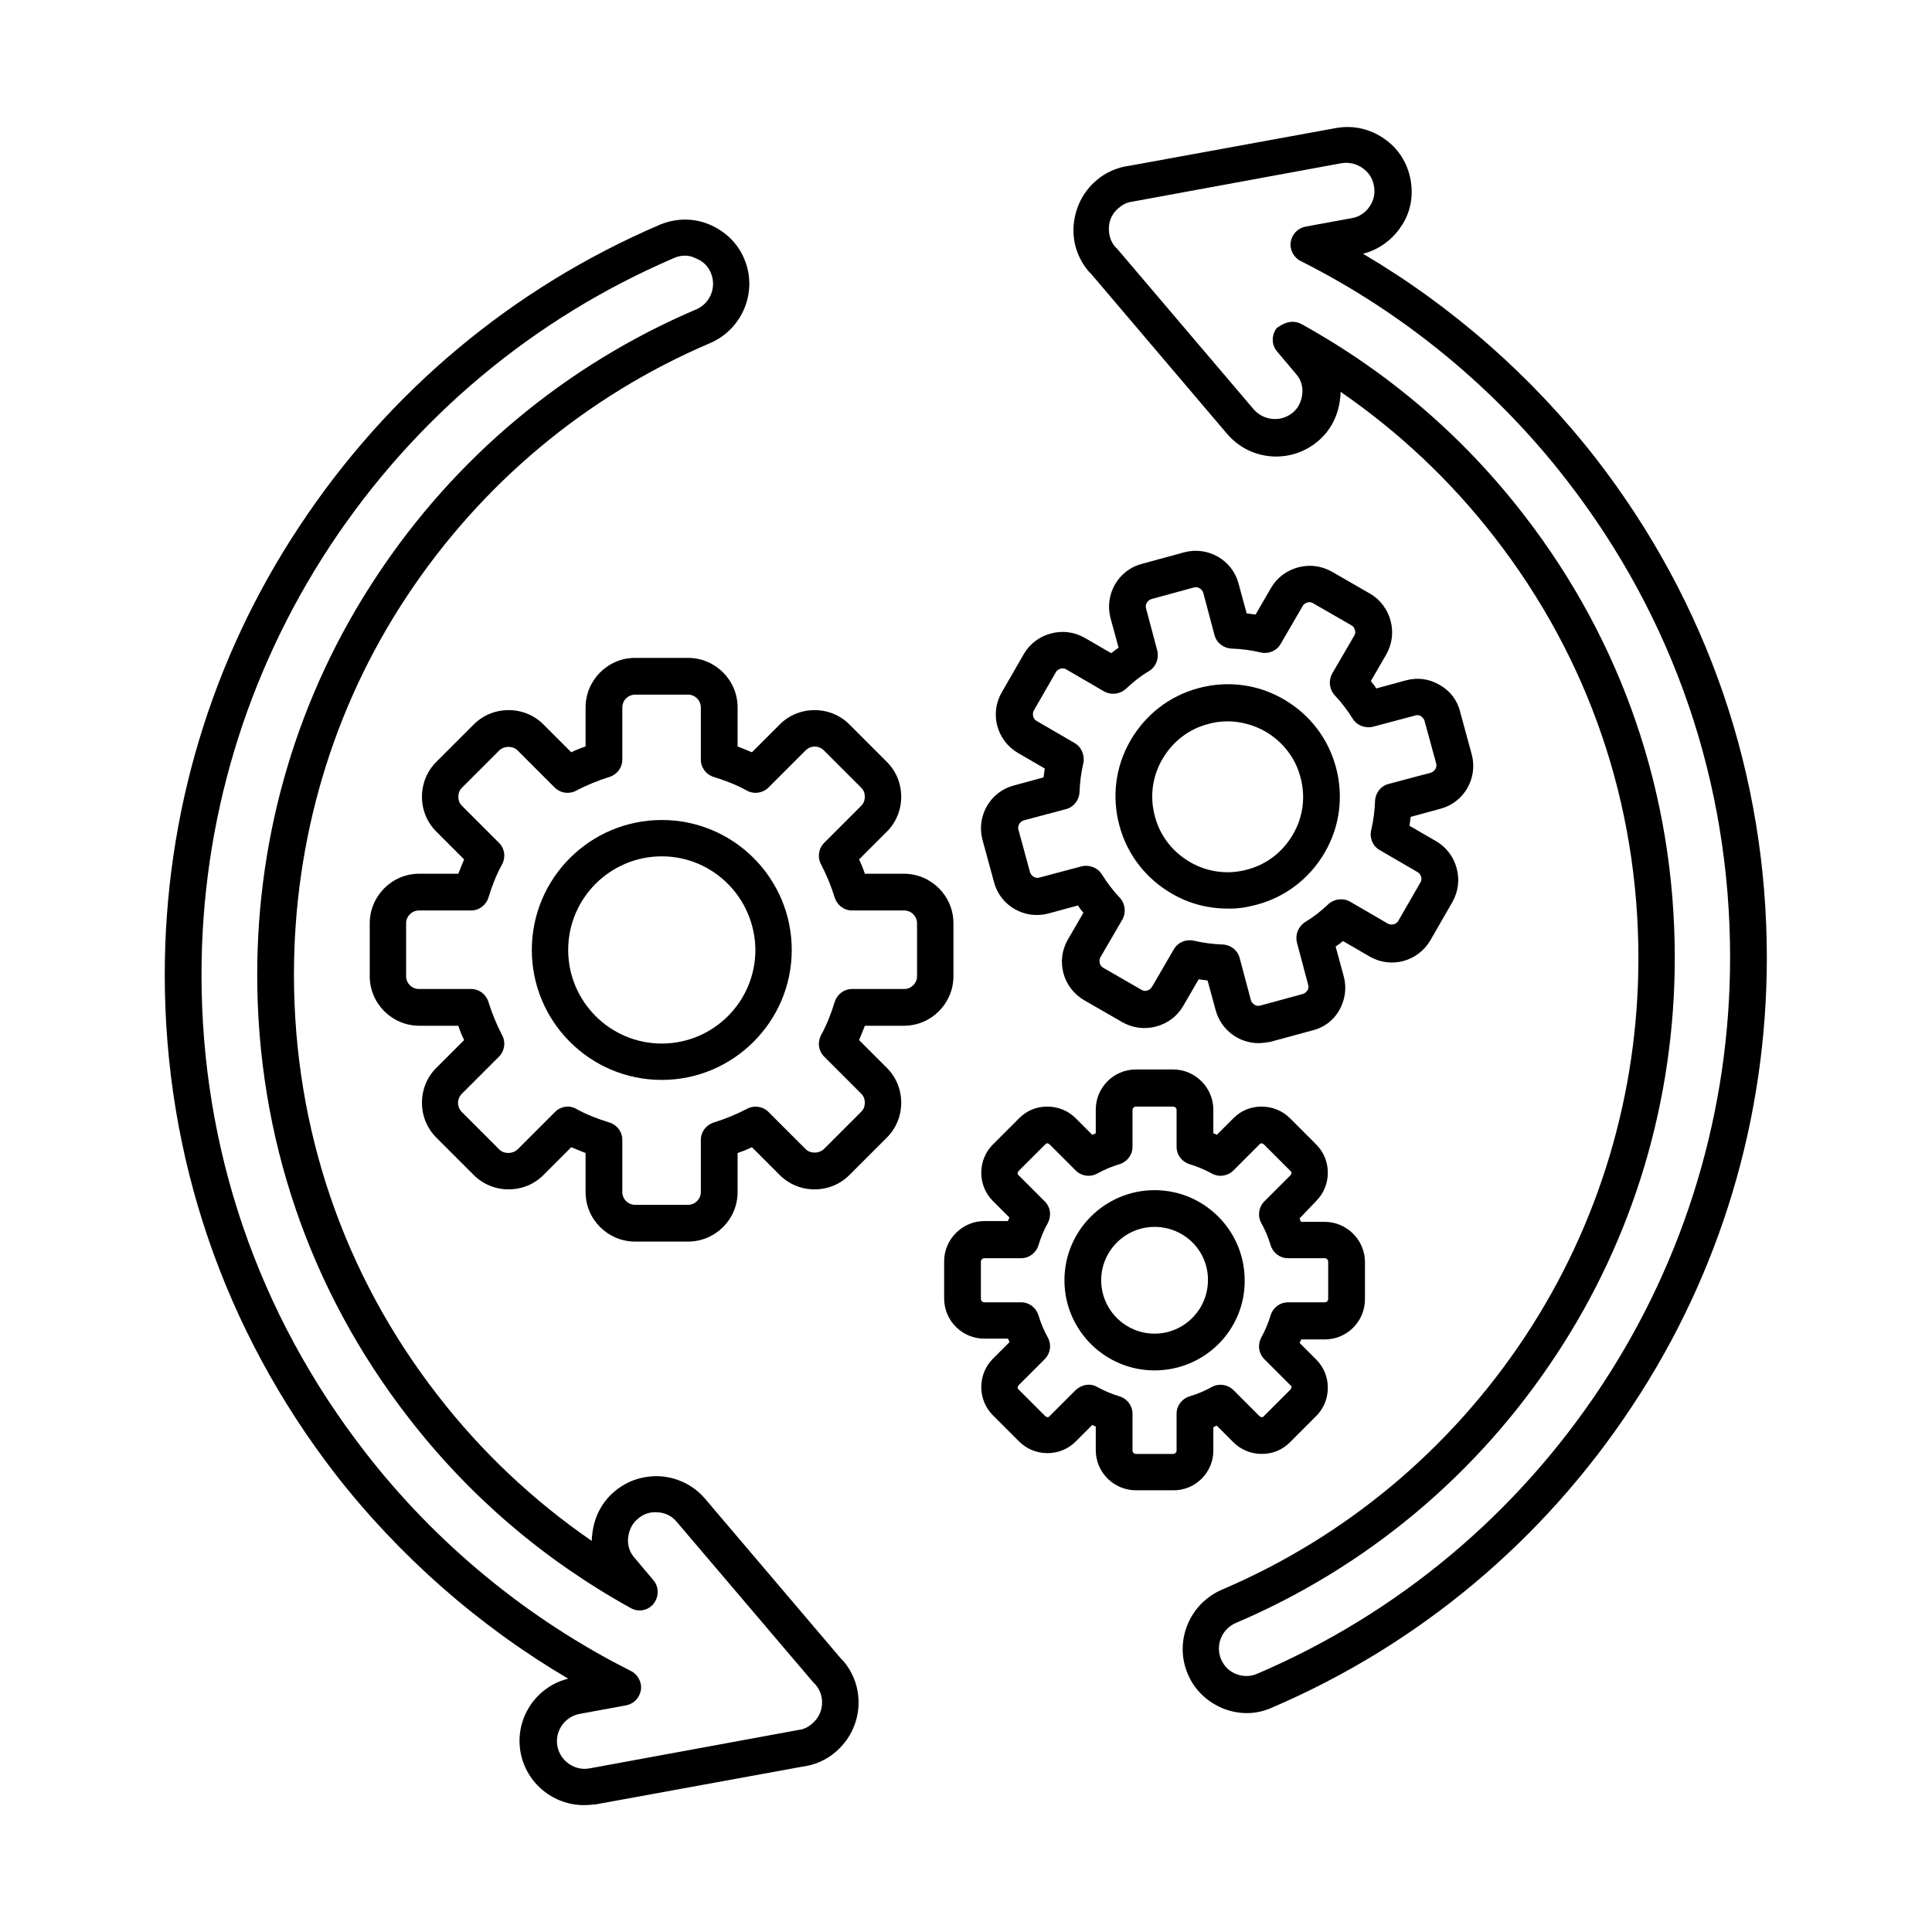 <?xml version="1.0" encoding="UTF-8"?>
<!-- Uploaded to: SVG Repo, www.svgrepo.com, Generator: SVG Repo Mixer Tools -->
<svg fill="#000000" width="800px" height="800px" version="1.1" viewBox="144 144 512 512" xmlns="http://www.w3.org/2000/svg">
 <g fill-rule="evenodd">
  <path d="m294.47 437.26c0.82 0 1.539 0.203 2.254 0.613 2.769 1.539 5.742 2.664 8.711 3.586 2.051 0.613 3.484 2.461 3.484 4.613v13.84c0 1.844 1.539 3.383 3.383 3.383h14.043c1.844 0 3.383-1.539 3.383-3.383v-13.84c0-2.152 1.434-3.996 3.484-4.613 2.973-0.922 5.945-2.152 8.711-3.586 1.844-1.023 4.203-0.719 5.742 0.82l9.84 9.84c1.23 1.23 3.484 1.23 4.816 0l9.941-9.941c0.613-0.613 0.922-1.434 0.922-2.359 0-0.922-0.309-1.742-0.922-2.359l-9.84-9.84c-1.539-1.539-1.844-3.793-0.82-5.742 1.539-2.769 2.664-5.742 3.586-8.711 0.613-2.051 2.461-3.484 4.613-3.484h13.84c1.844 0 3.383-1.539 3.383-3.383v-14.043c0-1.844-1.539-3.383-3.383-3.383h-13.84c-2.152 0-3.996-1.434-4.613-3.484-0.922-2.973-2.152-5.945-3.586-8.711-1.023-1.844-0.719-4.203 0.82-5.742l9.84-9.84c0.613-0.613 0.922-1.434 0.922-2.359 0-0.922-0.309-1.742-0.922-2.359l-9.941-9.941c-1.332-1.332-3.484-1.332-4.816 0l-9.84 9.84c-1.539 1.539-3.894 1.844-5.742 0.82-2.769-1.539-5.742-2.664-8.711-3.586-2.051-0.613-3.484-2.461-3.484-4.613v-13.84c0-1.844-1.539-3.383-3.383-3.383h-14.043c-1.844 0-3.383 1.539-3.383 3.383v13.84c0 2.152-1.434 3.996-3.484 4.613-2.973 0.922-5.945 2.152-8.711 3.586-1.844 1.023-4.203 0.719-5.742-0.82l-9.84-9.84c-1.23-1.23-3.484-1.23-4.816 0l-9.941 9.941c-0.613 0.613-0.922 1.434-0.922 2.359 0 0.922 0.309 1.742 0.922 2.359l9.84 9.84c1.539 1.539 1.844 3.793 0.82 5.742-1.539 2.769-2.664 5.742-3.586 8.711-0.613 2.051-2.461 3.484-4.613 3.484h-13.84c-1.844 0-3.383 1.539-3.383 3.383v14.043c0 1.844 1.539 3.383 3.383 3.383h13.84c2.152 0 3.996 1.434 4.613 3.484 0.922 2.973 2.152 5.945 3.586 8.711 1.023 1.844 0.719 4.203-0.82 5.742l-9.84 9.84c-1.332 1.332-1.332 3.484 0 4.816l9.941 9.941c1.23 1.23 3.484 1.23 4.816 0l9.84-9.84c0.926-1.02 2.258-1.531 3.488-1.531zm31.879 35.773h-14.043c-7.176 0-13.121-5.844-13.121-13.121v-10.352c-1.332-0.512-2.562-1.023-3.793-1.539l-7.379 7.379c-2.461 2.461-5.742 3.793-9.227 3.793s-6.766-1.332-9.227-3.793l-9.941-9.941c-2.461-2.461-3.793-5.742-3.793-9.227s1.332-6.766 3.793-9.227l7.379-7.379c-0.613-1.23-1.129-2.562-1.539-3.793h-10.352c-7.176 0-13.121-5.844-13.121-13.121v-14.043c0-7.176 5.844-13.121 13.121-13.121h10.352c0.512-1.332 1.023-2.562 1.539-3.793l-7.379-7.379c-2.461-2.461-3.793-5.742-3.793-9.227 0-3.484 1.332-6.766 3.793-9.227l9.941-9.941c2.461-2.461 5.742-3.793 9.227-3.793s6.766 1.332 9.227 3.793l7.379 7.379c1.23-0.613 2.562-1.129 3.793-1.539v-10.352c0-7.176 5.844-13.121 13.121-13.121h14.043c7.176 0 13.121 5.844 13.121 13.121v10.352c1.332 0.512 2.562 1.023 3.793 1.539l7.379-7.379c2.461-2.461 5.742-3.793 9.227-3.793 3.484 0 6.766 1.332 9.227 3.793l9.941 9.941c2.461 2.461 3.793 5.742 3.793 9.227 0 3.484-1.332 6.766-3.793 9.227l-7.379 7.379c0.613 1.23 1.129 2.562 1.539 3.793h10.352c7.176 0 13.121 5.844 13.121 13.121v14.043c0 7.176-5.844 13.121-13.121 13.121h-10.352c-0.512 1.332-1.023 2.562-1.539 3.793l7.379 7.379c2.461 2.461 3.793 5.742 3.793 9.227s-1.332 6.766-3.793 9.227l-9.941 9.941c-2.461 2.461-5.742 3.793-9.227 3.793-3.484 0-6.766-1.332-9.227-3.793l-7.379-7.379c-1.23 0.613-2.562 1.129-3.793 1.539v10.352c0 7.281-5.945 13.121-13.121 13.121z"/>
  <path d="m319.38 370.94c-13.633 0-24.805 11.07-24.805 24.805 0 13.633 11.07 24.805 24.805 24.805 13.633 0 24.805-11.07 24.805-24.805-0.102-13.734-11.172-24.805-24.805-24.805zm0 59.25c-19.066 0-34.441-15.477-34.441-34.441 0-19.066 15.477-34.441 34.441-34.441 19.066 0 34.441 15.477 34.441 34.441 0 18.961-15.477 34.441-34.441 34.441z"/>
  <path d="m459.2 393.18c0.41 0 0.719 0 1.129 0.102 2.562 0.613 5.125 0.922 7.688 1.023 2.152 0.102 3.996 1.539 4.512 3.586l2.973 11.172c0.309 1.023 1.434 1.742 2.461 1.434l11.277-3.074c0.719-0.203 1.023-0.719 1.23-0.922 0.203-0.309 0.41-0.82 0.203-1.539l-2.973-11.172c-0.512-2.051 0.309-4.203 2.152-5.434 2.254-1.332 4.305-2.973 6.148-4.715 1.539-1.434 3.894-1.742 5.742-0.719l10.047 5.844c0.922 0.512 2.254 0.203 2.769-0.719l5.844-10.148c0.41-0.613 0.309-1.23 0.203-1.539-0.102-0.309-0.309-0.922-0.922-1.23l-10.047-5.844c-1.844-1.023-2.769-3.281-2.254-5.332 0.613-2.562 0.922-5.125 1.023-7.688 0.102-2.152 1.539-3.996 3.586-4.512l11.172-2.973c1.023-0.309 1.742-1.434 1.434-2.461l-3.074-11.277c-0.203-0.719-0.719-1.023-0.922-1.23-0.309-0.203-0.82-0.41-1.539-0.203l-11.172 2.973c-2.051 0.512-4.305-0.309-5.434-2.152-1.332-2.152-2.973-4.305-4.715-6.148-1.434-1.539-1.742-3.894-0.719-5.742l5.844-10.047c0.41-0.613 0.309-1.23 0.203-1.539-0.102-0.309-0.309-0.922-0.922-1.23l-10.148-5.844c-0.613-0.41-1.23-0.309-1.539-0.203-0.309 0.102-0.922 0.309-1.23 0.922l-5.844 10.047c-1.023 1.844-3.281 2.769-5.332 2.254-2.562-0.613-5.125-0.922-7.688-1.023-2.152-0.102-3.996-1.539-4.512-3.586l-2.973-11.172c-0.309-1.023-1.434-1.742-2.461-1.434l-11.277 3.074c-1.023 0.309-1.742 1.434-1.434 2.461l2.973 11.172c0.512 2.051-0.309 4.305-2.152 5.434-2.254 1.332-4.305 2.973-6.148 4.715-1.539 1.434-3.894 1.742-5.742 0.719l-10.047-5.844c-0.613-0.41-1.23-0.309-1.539-0.203-0.309 0.102-0.922 0.309-1.23 0.922l-5.844 10.148c-0.512 0.922-0.203 2.254 0.719 2.769l10.047 5.844c1.844 1.023 2.769 3.281 2.359 5.332-0.613 2.562-0.922 5.125-1.023 7.688-0.102 2.152-1.539 3.996-3.586 4.512l-11.172 2.973c-1.023 0.309-1.742 1.434-1.434 2.461l3.074 11.277c0.309 1.023 1.434 1.742 2.461 1.434l11.172-2.973c2.051-0.512 4.305 0.309 5.434 2.152 1.332 2.152 2.973 4.305 4.715 6.148 1.434 1.539 1.742 3.894 0.719 5.742l-5.844 10.047c-0.512 0.922-0.203 2.254 0.719 2.769l10.148 5.844c0.613 0.41 1.23 0.309 1.539 0.203 0.309-0.102 0.82-0.309 1.23-0.922l5.844-10.047c0.816-1.434 2.457-2.356 4.098-2.356zm18.348 27.266c-5.227 0-9.941-3.484-11.379-8.711l-2.152-7.894c-0.82-0.102-1.641-0.203-2.359-0.309l-4.102 7.074c-1.539 2.664-4.102 4.613-7.176 5.434-3.074 0.82-6.148 0.41-8.918-1.129l-10.148-5.844c-5.637-3.281-7.586-10.457-4.305-16.094l4.102-7.074c-0.512-0.613-1.023-1.23-1.434-1.949l-7.894 2.152c-6.254 1.641-12.711-2.051-14.352-8.305l-3.074-11.277c-1.641-6.254 2.051-12.711 8.305-14.352l7.894-2.152c0.102-0.82 0.203-1.641 0.309-2.359l-7.074-4.102c-5.637-3.281-7.586-10.457-4.305-16.094l5.844-10.148c1.539-2.664 4.102-4.613 7.176-5.434 3.074-0.82 6.148-0.41 8.918 1.129l7.074 4.102c0.613-0.512 1.23-1.023 1.949-1.434l-2.152-7.894c-1.641-6.254 2.051-12.711 8.305-14.352l11.277-3.074c6.254-1.641 12.711 2.051 14.352 8.305l2.152 7.894c0.82 0.102 1.641 0.203 2.359 0.309l4.102-7.074c1.539-2.664 4.102-4.613 7.176-5.434s6.148-0.41 8.918 1.129l10.148 5.844c2.664 1.539 4.613 4.102 5.434 7.176 0.82 3.074 0.41 6.148-1.129 8.918l-4.102 7.074c0.512 0.613 1.023 1.23 1.434 1.949l7.894-2.152c3.074-0.82 6.148-0.41 8.918 1.23 2.769 1.539 4.715 4.102 5.434 7.176l3.074 11.277c1.641 6.254-2.051 12.711-8.305 14.352l-7.894 2.152c-0.102 0.82-0.203 1.641-0.309 2.359l7.074 4.102c2.664 1.539 4.613 4.102 5.434 7.176 0.82 3.074 0.41 6.148-1.129 8.918l-5.844 10.148c-3.281 5.637-10.457 7.586-16.094 4.305l-7.074-4.102c-0.613 0.512-1.23 1.023-1.949 1.434l2.152 7.894c0.82 2.973 0.41 6.148-1.129 8.918s-4.102 4.715-7.176 5.434l-11.277 3.074c-0.922 0.098-1.949 0.305-2.973 0.305z"/>
  <path d="m462.89 331.17m6.457 3.996c-1.742 0-3.484 0.203-5.227 0.719-5.125 1.332-9.43 4.715-12.094 9.328-2.664 4.613-3.383 9.941-1.949 15.172 1.332 5.125 4.715 9.43 9.328 12.094 4.613 2.664 10.047 3.383 15.172 1.949 5.125-1.332 9.43-4.715 12.094-9.328 2.664-4.613 3.383-9.941 1.949-15.172-1.332-5.125-4.715-9.43-9.328-12.094-3.078-1.746-6.562-2.668-9.945-2.668zm-0.102 49.613c-5.125 0-10.25-1.332-14.762-3.996-6.867-3.996-11.789-10.352-13.84-18.039s-1.023-15.684 2.973-22.551c3.996-6.867 10.352-11.789 18.039-13.84 7.688-2.051 15.684-1.023 22.551 2.973 6.867 3.996 11.789 10.352 13.84 18.039s1.023 15.684-2.973 22.551c-3.996 6.867-10.352 11.789-18.039 13.84-2.664 0.715-5.227 1.125-7.789 1.023z"/>
  <path d="m432.54 510.96c0.82 0 1.539 0.203 2.254 0.613 1.844 1.023 3.793 1.844 5.844 2.461 2.051 0.613 3.484 2.461 3.484 4.613v9.738c0 0.512 0.41 0.922 0.922 0.922h9.84c0.512 0 0.922-0.41 0.922-0.922v-9.738c0-2.152 1.434-3.996 3.484-4.613 2.051-0.613 3.996-1.434 5.844-2.461 1.844-1.023 4.203-0.719 5.742 0.82l6.867 6.867c0.203 0.203 0.512 0.309 0.613 0.309 0.203 0 0.41 0 0.613-0.309l6.969-6.969c0.203-0.203 0.309-0.512 0.309-0.613 0-0.203 0-0.41-0.309-0.613l-6.867-6.867c-1.539-1.539-1.844-3.793-0.82-5.742 1.023-1.844 1.844-3.793 2.461-5.844 0.613-2.051 2.461-3.484 4.613-3.484h9.738c0.512 0 0.922-0.41 0.922-0.922v-9.84c0-0.512-0.41-0.922-0.922-0.922l-9.734-0.004c-2.152 0-3.996-1.434-4.613-3.484-0.613-2.051-1.434-3.996-2.461-5.844-1.023-1.844-0.719-4.203 0.82-5.742l6.867-6.867c0.203-0.203 0.309-0.512 0.309-0.613 0-0.203 0-0.41-0.309-0.613l-6.969-6.969c-0.203-0.203-0.512-0.309-0.613-0.309-0.203 0-0.41 0-0.613 0.309l-6.867 6.867c-1.539 1.539-3.894 1.844-5.742 0.82-1.844-1.023-3.793-1.844-5.844-2.461-2.051-0.613-3.484-2.461-3.484-4.613v-9.738c0-0.512-0.41-0.922-0.922-0.922h-9.84c-0.512 0-0.922 0.41-0.922 0.922v9.738c0 2.152-1.434 3.996-3.484 4.613-2.051 0.613-3.996 1.434-5.844 2.461-1.844 1.023-4.203 0.719-5.742-0.82l-6.867-6.867c-0.203-0.203-0.512-0.309-0.613-0.309-0.203 0-0.41 0-0.613 0.309l-6.969 6.969c-0.203 0.203-0.309 0.512-0.309 0.613 0 0.203 0 0.41 0.309 0.613l6.867 6.867c1.539 1.539 1.844 3.793 0.82 5.742-1.023 1.844-1.844 3.793-2.461 5.844-0.613 2.051-2.461 3.484-4.613 3.484h-9.738c-0.512 0-0.922 0.41-0.922 0.922v9.84c0 0.512 0.41 0.922 0.922 0.922h9.738c2.152 0 3.996 1.434 4.613 3.484 0.613 2.051 1.434 3.996 2.461 5.844 1.023 1.844 0.719 4.203-0.82 5.742l-6.867 6.867c-0.203 0.203-0.309 0.512-0.309 0.613 0 0.203 0 0.41 0.309 0.613l6.969 6.969c0.203 0.203 0.512 0.309 0.613 0.309 0.203 0 0.41 0 0.613-0.309l6.867-6.867c1.023-0.918 2.254-1.43 3.484-1.43zm22.348 27.98h-9.84c-5.844 0-10.66-4.715-10.66-10.66v-6.254c-0.309-0.102-0.613-0.203-0.922-0.41l-4.406 4.406c-2.051 2.051-4.715 3.074-7.484 3.074-2.871 0-5.535-1.129-7.484-3.074l-6.969-6.969c-2.051-2.051-3.074-4.715-3.074-7.484 0-2.871 1.129-5.535 3.074-7.484l4.406-4.406c-0.102-0.309-0.203-0.613-0.41-0.922h-6.254c-5.844 0-10.66-4.715-10.66-10.66v-9.84c0-5.844 4.816-10.66 10.66-10.66h6.254c0.102-0.309 0.203-0.613 0.41-0.922l-4.406-4.406c-2.051-2.051-3.074-4.715-3.074-7.484 0-2.871 1.129-5.535 3.074-7.484l6.969-6.969c2.051-2.051 4.613-3.074 7.484-3.074s5.535 1.129 7.484 3.074l4.406 4.406c0.309-0.102 0.613-0.203 0.922-0.41v-6.254c0-5.844 4.715-10.66 10.66-10.66h9.84c5.844 0 10.66 4.816 10.66 10.66v6.254c0.309 0.102 0.613 0.203 0.922 0.41l4.406-4.406c2.051-2.051 4.613-3.074 7.484-3.074 2.871 0 5.535 1.129 7.484 3.074l6.969 6.969c2.051 2.051 3.074 4.715 3.074 7.484 0 2.871-1.129 5.535-3.074 7.484l-4.406 4.613c0.102 0.309 0.203 0.613 0.41 0.922h6.254c5.844 0 10.66 4.816 10.66 10.66v9.84c0 5.844-4.715 10.66-10.66 10.66h-6.254c-0.102 0.309-0.203 0.613-0.41 0.922l4.406 4.406c2.051 2.051 3.074 4.715 3.074 7.484 0 2.871-1.129 5.535-3.074 7.484l-6.969 6.969c-2.051 2.051-4.613 3.074-7.484 3.074-2.871 0-5.535-1.129-7.484-3.074l-4.406-4.406c-0.309 0.102-0.613 0.203-0.922 0.41v6.254c0 5.738-4.82 10.559-10.66 10.453z"/>
  <path d="m449.97 469.14c-7.789 0-14.145 6.356-14.145 14.145s6.356 14.145 14.145 14.145 14.145-6.356 14.145-14.145c0.105-7.789-6.25-14.145-14.145-14.145zm0 38.031c-13.223 0-23.883-10.762-23.883-23.883 0-13.223 10.762-23.883 23.883-23.883 13.223 0 23.883 10.762 23.883 23.883 0.105 13.223-10.66 23.883-23.883 23.883z"/>
  <path d="m325.53 211.75c-1.023 0-1.949 0.203-2.871 0.613-37.312 15.992-68.781 42.336-91.23 76.367-22.238 33.824-34.027 72.984-34.027 113.57 0 46.23 14.965 89.895 43.258 126.39 18.758 24.293 43.156 44.383 70.523 58.121 1.844 0.922 2.973 2.973 2.664 5.023-0.309 2.051-1.844 3.691-3.894 4.102l-12.301 2.254c-3.996 0.719-6.664 4.613-5.945 8.508 0.719 3.996 4.613 6.664 8.508 5.945l54.637-10.047c0.102 0 0.309 0 0.41-0.102 1.539-0.102 2.871-0.719 3.996-1.742 3.074-2.562 3.484-7.176 0.922-10.25l-0.41-0.41c-0.102-0.102-0.102-0.102-0.203-0.203l-36.188-42.543c-1.23-1.539-3.074-2.461-5.023-2.562-1.949-0.203-3.894 0.41-5.332 1.742-1.539 1.23-2.359 3.074-2.562 5.023s0.41 3.894 1.742 5.332l4.922 5.844c1.539 1.742 1.539 4.406 0.102 6.254-1.434 1.844-4.102 2.359-6.148 1.129-22.961-12.711-42.746-29.625-58.836-50.434-26.242-33.828-40.078-74.422-40.078-117.37 0-37.723 10.867-74.215 31.57-105.48 20.809-31.57 50.125-56.07 84.77-70.832 3.793-1.641 5.434-5.945 3.894-9.637-0.719-1.844-2.152-3.176-3.996-3.894-1.023-0.512-1.945-0.715-2.871-0.715zm-26.754 410.63c-8.098 0-15.273-5.742-16.812-13.941-1.641-8.918 3.996-17.426 12.609-19.578-23.68-13.941-44.793-32.492-61.707-54.227-29.52-38.234-45.203-83.949-45.203-132.33 0-42.438 12.301-83.543 35.672-118.8 23.473-35.57 56.48-63.246 95.535-79.953 4.203-1.742 8.816-1.844 13.02-0.102 4.203 1.742 7.586 4.922 9.328 9.121 3.691 8.609-0.41 18.656-9.02 22.348-32.902 14.043-60.684 37.312-80.465 67.242-19.582 29.621-29.832 64.27-29.832 100.14 0 40.797 13.121 79.34 38.133 111.52 11.582 14.965 25.32 27.883 40.797 38.543 0-0.512 0-1.023 0.102-1.539 0.41-4.512 2.461-8.711 5.945-11.582 3.484-2.973 7.894-4.305 12.402-3.996 4.512 0.41 8.609 2.461 11.582 5.945l35.98 42.336c0.102 0.102 0.309 0.309 0.41 0.41 0.102 0.102 0.102 0.102 0.203 0.203 6.148 7.176 5.227 17.938-1.949 24.09-2.562 2.254-5.742 3.586-9.121 3.996l-54.43 9.941c-1.129 0.105-2.152 0.207-3.18 0.207z"/>
  <path d="m486.56 229.28c0.82 0 1.641 0.203 2.359 0.613 22.961 12.711 42.746 29.625 58.836 50.434 26.242 33.828 40.078 74.418 40.078 117.47 0 37.723-10.867 74.215-31.57 105.48-20.809 31.57-50.125 56.07-84.77 70.832-3.793 1.641-5.434 5.945-3.894 9.637 0.82 1.844 2.152 3.176 3.996 3.894s3.793 0.719 5.637-0.102c37.312-15.992 68.781-42.336 91.23-76.367 22.242-33.723 34.031-72.984 34.031-113.47 0-46.23-14.965-89.895-43.258-126.39-18.758-24.293-43.156-44.383-70.523-58.121-1.844-0.922-2.973-2.973-2.664-5.023 0.309-2.051 1.844-3.691 3.894-4.102l12.301-2.254c1.949-0.309 3.586-1.434 4.715-3.074 1.129-1.641 1.539-3.586 1.129-5.535-0.309-1.949-1.434-3.586-3.074-4.715-1.641-1.129-3.586-1.539-5.535-1.23l-54.637 10.047c-0.102 0-0.309 0-0.41 0.102-1.539 0.102-2.871 0.719-3.996 1.742-1.539 1.23-2.461 3.074-2.562 5.023-0.102 1.949 0.41 3.793 1.641 5.227l0.613 0.613 36.082 42.438c2.664 3.074 7.277 3.484 10.352 0.922 1.539-1.23 2.359-3.074 2.562-5.023 0.203-1.949-0.41-3.894-1.742-5.332l-4.922-5.844c-1.539-1.742-1.539-4.406-0.102-6.254 1.438-1.02 2.769-1.633 4.203-1.633zm-12.094 368.71c-2.152 0-4.305-0.41-6.356-1.23-4.203-1.742-7.586-4.922-9.328-9.121-3.691-8.609 0.41-18.656 9.02-22.348 32.902-14.043 60.684-37.312 80.465-67.242 19.578-29.727 29.93-64.27 29.93-100.15 0-40.797-13.121-79.34-38.133-111.52-11.582-14.965-25.32-27.883-40.797-38.543 0 0.512 0 1.023-0.102 1.539-0.41 4.512-2.461 8.711-5.945 11.582-7.176 6.047-17.938 5.227-24.09-2.051l-35.98-42.336c-0.102-0.102-0.309-0.309-0.41-0.41-0.102-0.102-0.102-0.102-0.203-0.203-2.973-3.484-4.406-7.894-3.996-12.402 0.41-4.512 2.461-8.711 5.945-11.684 2.562-2.254 5.742-3.586 9.121-3.996l54.43-9.941c4.512-0.82 9.02 0.203 12.711 2.769 3.793 2.562 6.254 6.457 7.074 10.969 0.82 4.512-0.102 9.02-2.769 12.711-2.359 3.383-5.844 5.844-9.84 6.867 23.68 13.941 44.793 32.492 61.707 54.227 29.625 38.234 45.309 83.949 45.309 132.33 0 42.438-12.301 83.543-35.672 118.8-23.473 35.57-56.48 63.246-95.535 79.953-2.047 0.918-4.301 1.43-6.555 1.43z"/>
 </g>
</svg>